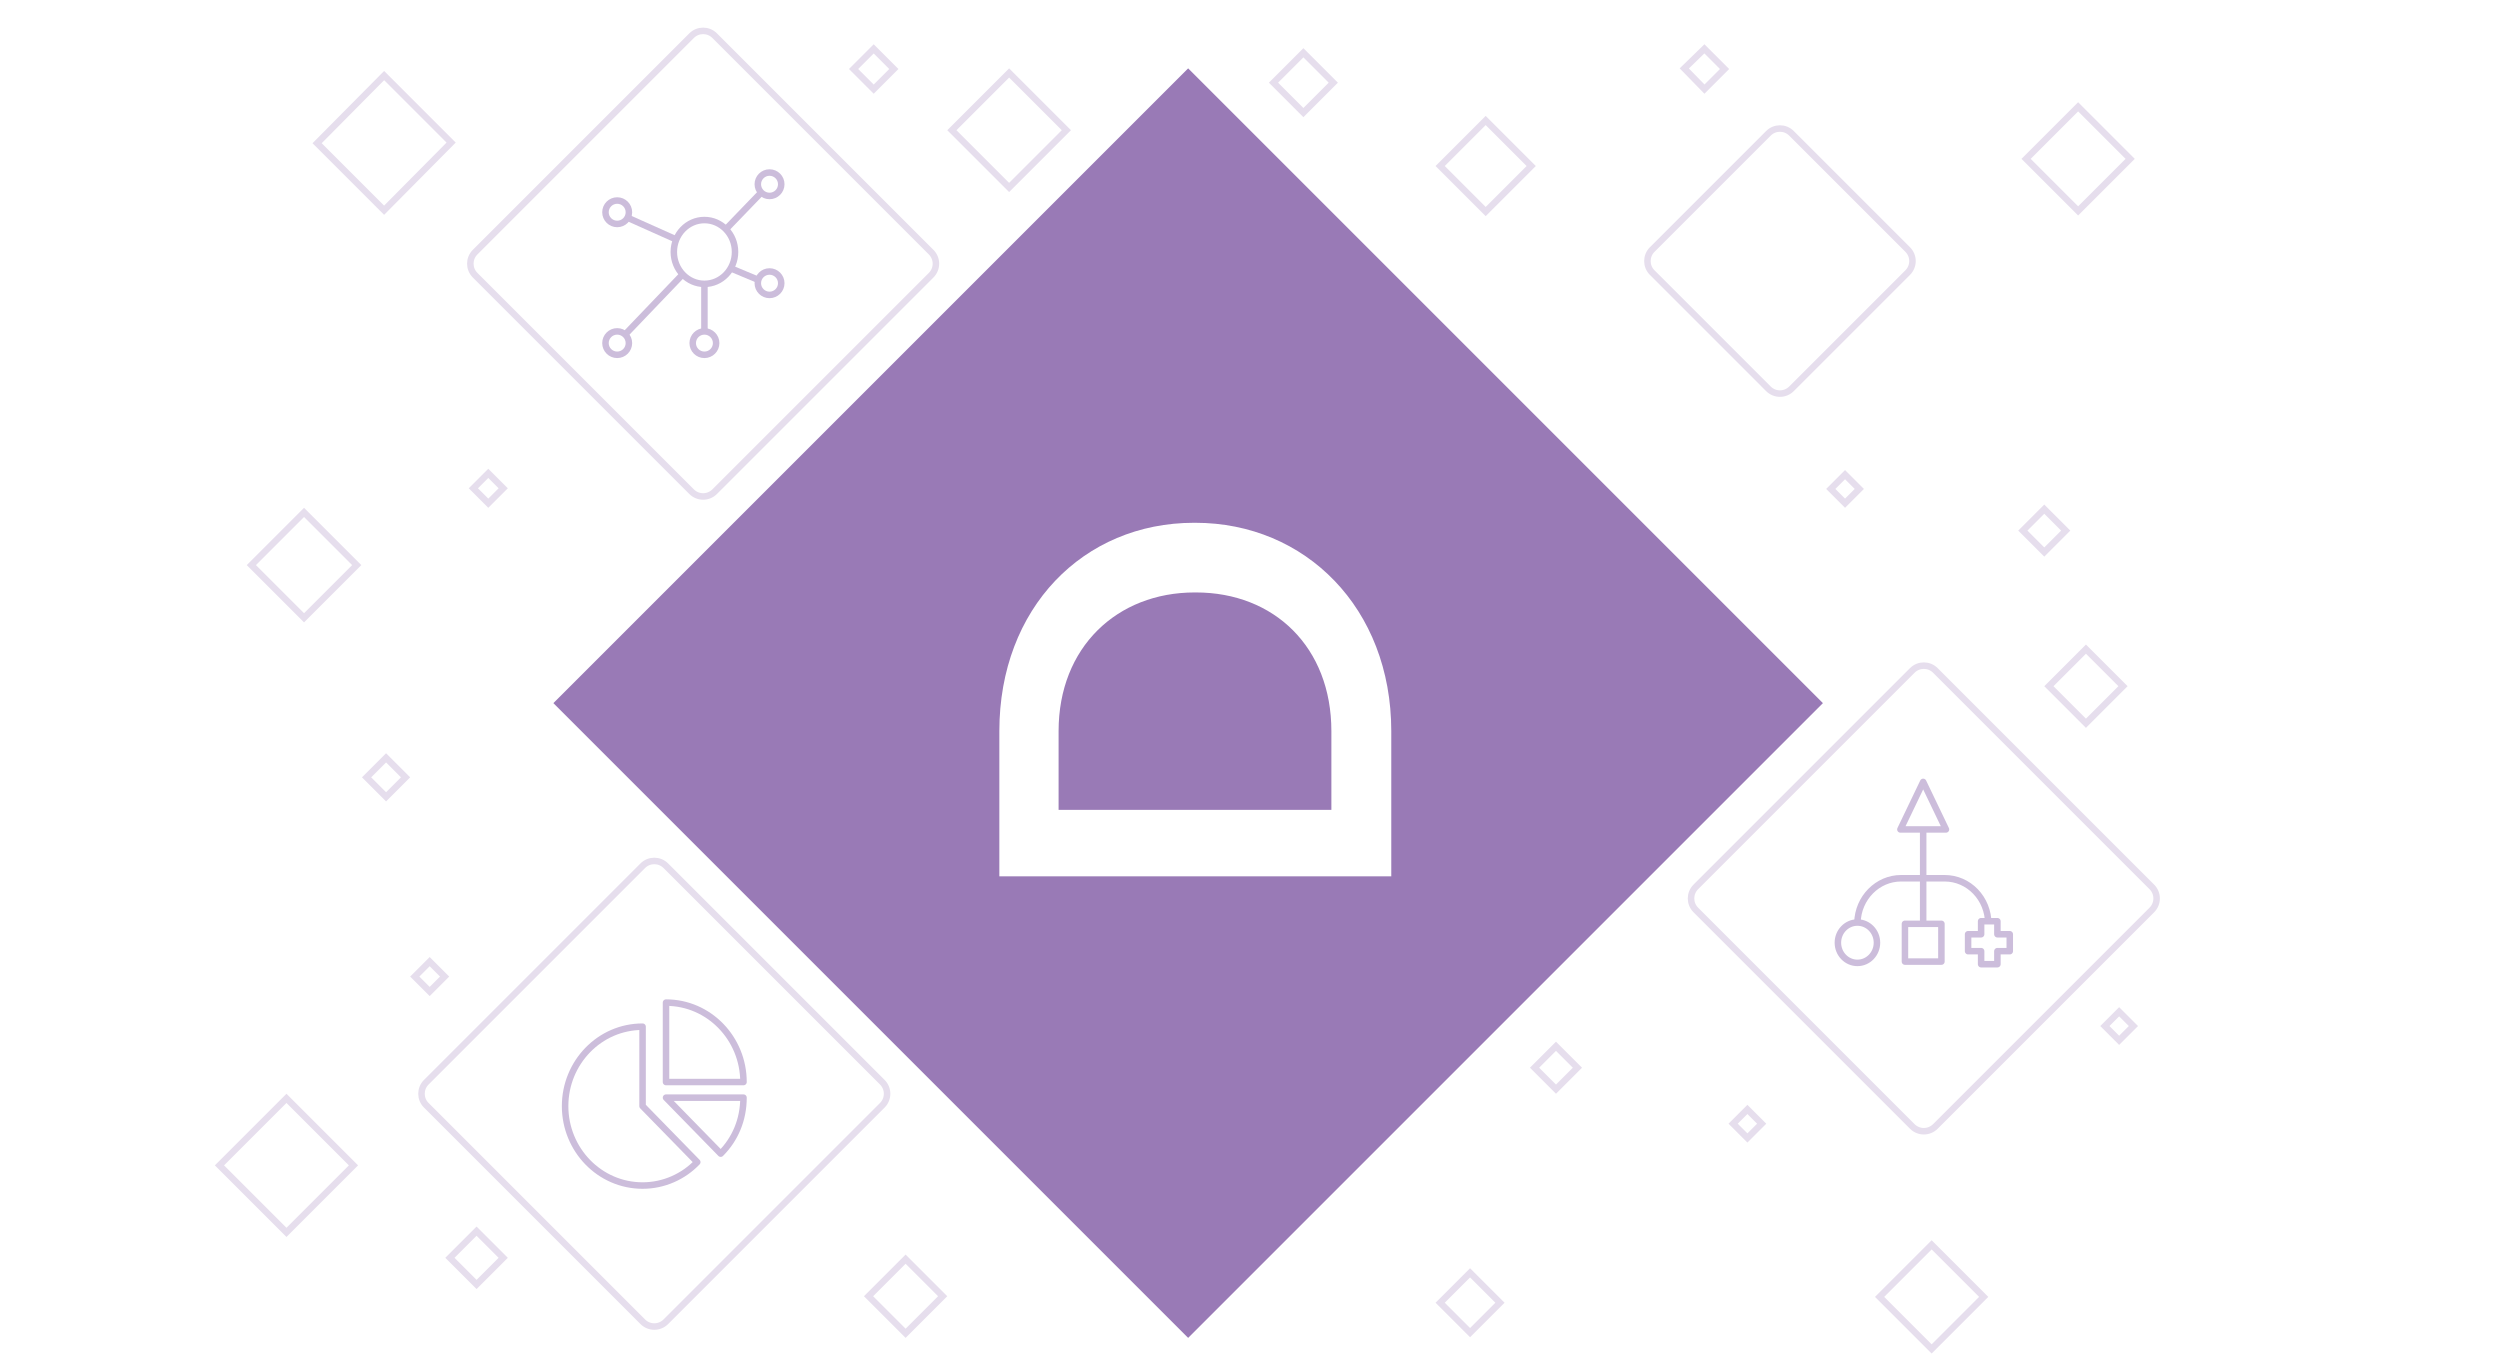 <?xml version="1.0" encoding="utf-8"?>
<svg xmlns="http://www.w3.org/2000/svg" width="384" height="210" viewBox="0 0 384 210" fill="none">
<path d="M72.707 75L75 72.707L77.293 75L75 77.293L72.707 75Z" stroke="#E6DEED"/>
<path d="M63.707 150L66 147.707L68.293 150L66 152.293L63.707 150Z" stroke="#E6DEED"/>
<path d="M271.632 20.475C272.609 19.499 274.191 19.499 275.168 20.475L293.025 38.332C294.001 39.309 294.001 40.892 293.025 41.868L275.168 59.725C274.191 60.701 272.609 60.701 271.632 59.725L253.775 41.868C252.799 40.892 252.799 39.309 253.775 38.332L271.632 20.475Z" stroke="#E6DEED"/>
<path d="M310.707 81.5L314 78.207L317.293 81.5L314 84.793L310.707 81.5Z" stroke="#E6DEED"/>
<path d="M221.207 200.1L225.8 195.507L230.393 200.1L225.8 204.693L221.207 200.1Z" stroke="#E6DEED"/>
<path d="M33.707 179L44 168.707L54.293 179L44 189.293L33.707 179Z" stroke="#E6DEED"/>
<path d="M48.706 21.998L59.002 11.609L69.294 21.902L58.998 32.291L48.706 21.998Z" stroke="#E6DEED"/>
<path d="M38.607 86.8L46.7 78.707L54.793 86.8L46.7 94.893L38.607 86.8Z" stroke="#E6DEED"/>
<path d="M258.707 10.509L261.795 7.502L264.893 10.6L261.805 13.688L258.707 10.509Z" stroke="#E6DEED"/>
<path d="M131.107 10.6L134.2 7.507L137.293 10.6L134.2 13.693L131.107 10.6Z" stroke="#E6DEED"/>
<path d="M311.207 24.4L319.2 16.407L327.193 24.4L319.2 32.393L311.207 24.4Z" stroke="#E6DEED"/>
<path d="M288.707 199.2L296.7 191.207L304.693 199.2L296.7 207.193L288.707 199.2Z" stroke="#E6DEED"/>
<path d="M323.307 157.6L325.5 155.407L327.693 157.6L325.5 159.793L323.307 157.6Z" stroke="#E6DEED"/>
<path d="M281.207 75.1L283.4 72.907L285.593 75.1L283.4 77.293L281.207 75.1Z" stroke="#E6DEED"/>
<path d="M266.207 172.6L268.4 170.407L270.593 172.6L268.4 174.793L266.207 172.6Z" stroke="#E6DEED"/>
<path d="M221.207 25.5L228.2 18.507L235.193 25.5L228.2 32.493L221.207 25.5Z" stroke="#E6DEED"/>
<path d="M146.207 20L155 11.207L163.793 20L155 28.793L146.207 20Z" stroke="#E6DEED"/>
<path d="M235.707 164L239 160.707L242.293 164L239 167.293L235.707 164Z" stroke="#E6DEED"/>
<path d="M195.607 12.7L200.2 8.107L204.793 12.7L200.2 17.293L195.607 12.7Z" stroke="#E6DEED"/>
<path d="M314.707 105.4L320.4 99.707L326.093 105.4L320.4 111.093L314.707 105.4Z" stroke="#E6DEED"/>
<path d="M69.107 193.2L73.2 189.107L77.293 193.2L73.2 197.293L69.107 193.2Z" stroke="#E6DEED"/>
<path d="M133.407 199.1L139.1 193.407L144.793 199.1L139.1 204.793L133.407 199.1Z" stroke="#E6DEED"/>
<path d="M56.307 119.4L59.3 116.407L62.293 119.4L59.3 122.393L56.307 119.4Z" stroke="#E6DEED"/>
<path fill-rule="evenodd" clip-rule="evenodd" d="M280 108L182.5 10.5L85 108L182.5 205.5L280 108ZM213.7 112.3V134.6H153.5V112.3C153.5 93.4 166.4 80.3 183.4 80.3H183.6C200.5 80.3 213.7 93.4 213.7 112.3ZM183.5 91C171.6 91 162.6 99.4 162.6 112.3V124.4H204.5V112.3C204.5 99.4 195.7 91 183.7 91H183.5Z" fill="#997AB6"/>
<path d="M106.232 5.475C107.209 4.499 108.791 4.499 109.768 5.475L143.025 38.732C144.001 39.709 144.001 41.291 143.025 42.268L109.768 75.525C108.791 76.501 107.209 76.501 106.232 75.525L72.975 42.268C71.999 41.291 71.999 39.709 72.975 38.732L106.232 5.475Z" stroke="#E6DEED"/>
<path d="M108.2 43.6C110.796 43.6 112.9 41.406 112.9 38.7C112.9 35.994 110.796 33.8 108.2 33.8C105.604 33.8 103.5 35.994 103.5 38.7C103.5 41.406 105.604 43.6 108.2 43.6Z" stroke="#CCBDDB" stroke-miterlimit="10" stroke-linejoin="round"/>
<path d="M94.8 34.4C95.794 34.4 96.6 33.594 96.6 32.6C96.6 31.606 95.794 30.8 94.8 30.8C93.806 30.8 93 31.606 93 32.6C93 33.594 93.806 34.4 94.8 34.4Z" stroke="#CCBDDB" stroke-miterlimit="10" stroke-linejoin="round"/>
<path d="M118.2 30.1C119.194 30.1 120 29.294 120 28.3C120 27.306 119.194 26.5 118.2 26.5C117.206 26.5 116.4 27.306 116.4 28.3C116.4 29.294 117.206 30.1 118.2 30.1Z" stroke="#CCBDDB" stroke-miterlimit="10" stroke-linejoin="round"/>
<path d="M94.8 54.5C95.794 54.5 96.6 53.694 96.6 52.7C96.6 51.706 95.794 50.9 94.8 50.9C93.806 50.9 93 51.706 93 52.7C93 53.694 93.806 54.5 94.8 54.5Z" stroke="#CCBDDB" stroke-miterlimit="10" stroke-linejoin="round"/>
<path d="M108.2 54.5C109.194 54.5 110 53.694 110 52.7C110 51.706 109.194 50.9 108.2 50.9C107.206 50.9 106.4 51.706 106.4 52.7C106.4 53.694 107.206 54.5 108.2 54.5Z" stroke="#CCBDDB" stroke-miterlimit="10" stroke-linejoin="round"/>
<path d="M96 51.4L104.9 42.1" stroke="#CCBDDB" stroke-miterlimit="10" stroke-linejoin="round"/>
<path d="M111.5 35.2L116.9 29.6" stroke="#CCBDDB" stroke-miterlimit="10" stroke-linejoin="round"/>
<path d="M96.3 33.4L103.9 36.8" stroke="#CCBDDB" stroke-miterlimit="10" stroke-linejoin="round"/>
<path d="M116.5 43L112.2 41.2" stroke="#CCBDDB" stroke-miterlimit="10" stroke-linejoin="round"/>
<path d="M108.2 50.8V43.5" stroke="#CCBDDB" stroke-miterlimit="10" stroke-linejoin="round"/>
<path d="M118.2 45.3C119.194 45.3 120 44.494 120 43.5C120 42.506 119.194 41.7 118.2 41.7C117.206 41.7 116.4 42.506 116.4 43.5C116.4 44.494 117.206 45.3 118.2 45.3Z" stroke="#CCBDDB" stroke-miterlimit="10" stroke-linejoin="round"/>
<path d="M293.732 102.975C294.709 101.999 296.291 101.999 297.268 102.975L330.525 136.232C331.501 137.209 331.501 138.791 330.525 139.768L297.268 173.025C296.291 174.001 294.709 174.001 293.732 173.025L260.475 139.768C259.499 138.791 259.499 137.209 260.475 136.232L293.732 102.975Z" stroke="#E6DEED"/>
<path d="M295.4 127.4V141.9" stroke="#CCBDDB" stroke-miterlimit="10" stroke-linejoin="round"/>
<path d="M285.3 141.7C285.4 137.9 288.4 134.9 292 134.9H298.7C302.4 134.9 305.4 138 305.4 141.9" stroke="#CCBDDB" stroke-miterlimit="10" stroke-linejoin="round"/>
<path d="M298.9 127.4H291.9L295.4 120.1L298.9 127.4Z" stroke="#CCBDDB" stroke-miterlimit="10" stroke-linejoin="round"/>
<path d="M298.2 141.9H292.6V147.7H298.2V141.9Z" stroke="#CCBDDB" stroke-miterlimit="10" stroke-linejoin="round"/>
<path d="M285.3 147.9C286.957 147.9 288.3 146.512 288.3 144.8C288.3 143.088 286.957 141.7 285.3 141.7C283.643 141.7 282.3 143.088 282.3 144.8C282.3 146.512 283.643 147.9 285.3 147.9Z" stroke="#CCBDDB" stroke-miterlimit="10" stroke-linejoin="round"/>
<path d="M308.7 143.5V146.1H306.8V148.1H304.3V146.1H302.3V143.5H304.3V141.5H306.8V143.5H308.7Z" stroke="#CCBDDB" stroke-miterlimit="10" stroke-linejoin="round"/>
<path d="M98.732 132.975C99.709 131.999 101.291 131.999 102.268 132.975L135.525 166.232C136.501 167.209 136.501 168.791 135.525 169.768L102.268 203.025C101.291 204.001 99.709 204.001 98.732 203.025L65.475 169.768C64.499 168.791 64.499 167.209 65.475 166.232L98.732 132.975Z" stroke="#E6DEED"/>
<path d="M102.3 166.2H114.2C114.2 159.5 108.9 154 102.3 154V166.2Z" stroke="#CCBDDB" stroke-miterlimit="10" stroke-linecap="round" stroke-linejoin="round"/>
<path d="M110.7 177.2C112.9 175 114.2 172 114.2 168.6H102.3L110.7 177.2Z" stroke="#CCBDDB" stroke-miterlimit="10" stroke-linecap="round" stroke-linejoin="round"/>
<path d="M98.7 157.7C92.1 157.7 86.8 163.2 86.8 169.9C86.8 176.6 92.1 182.1 98.7 182.1C102 182.1 105 180.7 107.1 178.5L98.7 169.9V157.7Z" stroke="#CCBDDB" stroke-miterlimit="10" stroke-linecap="round" stroke-linejoin="round"/>
</svg>